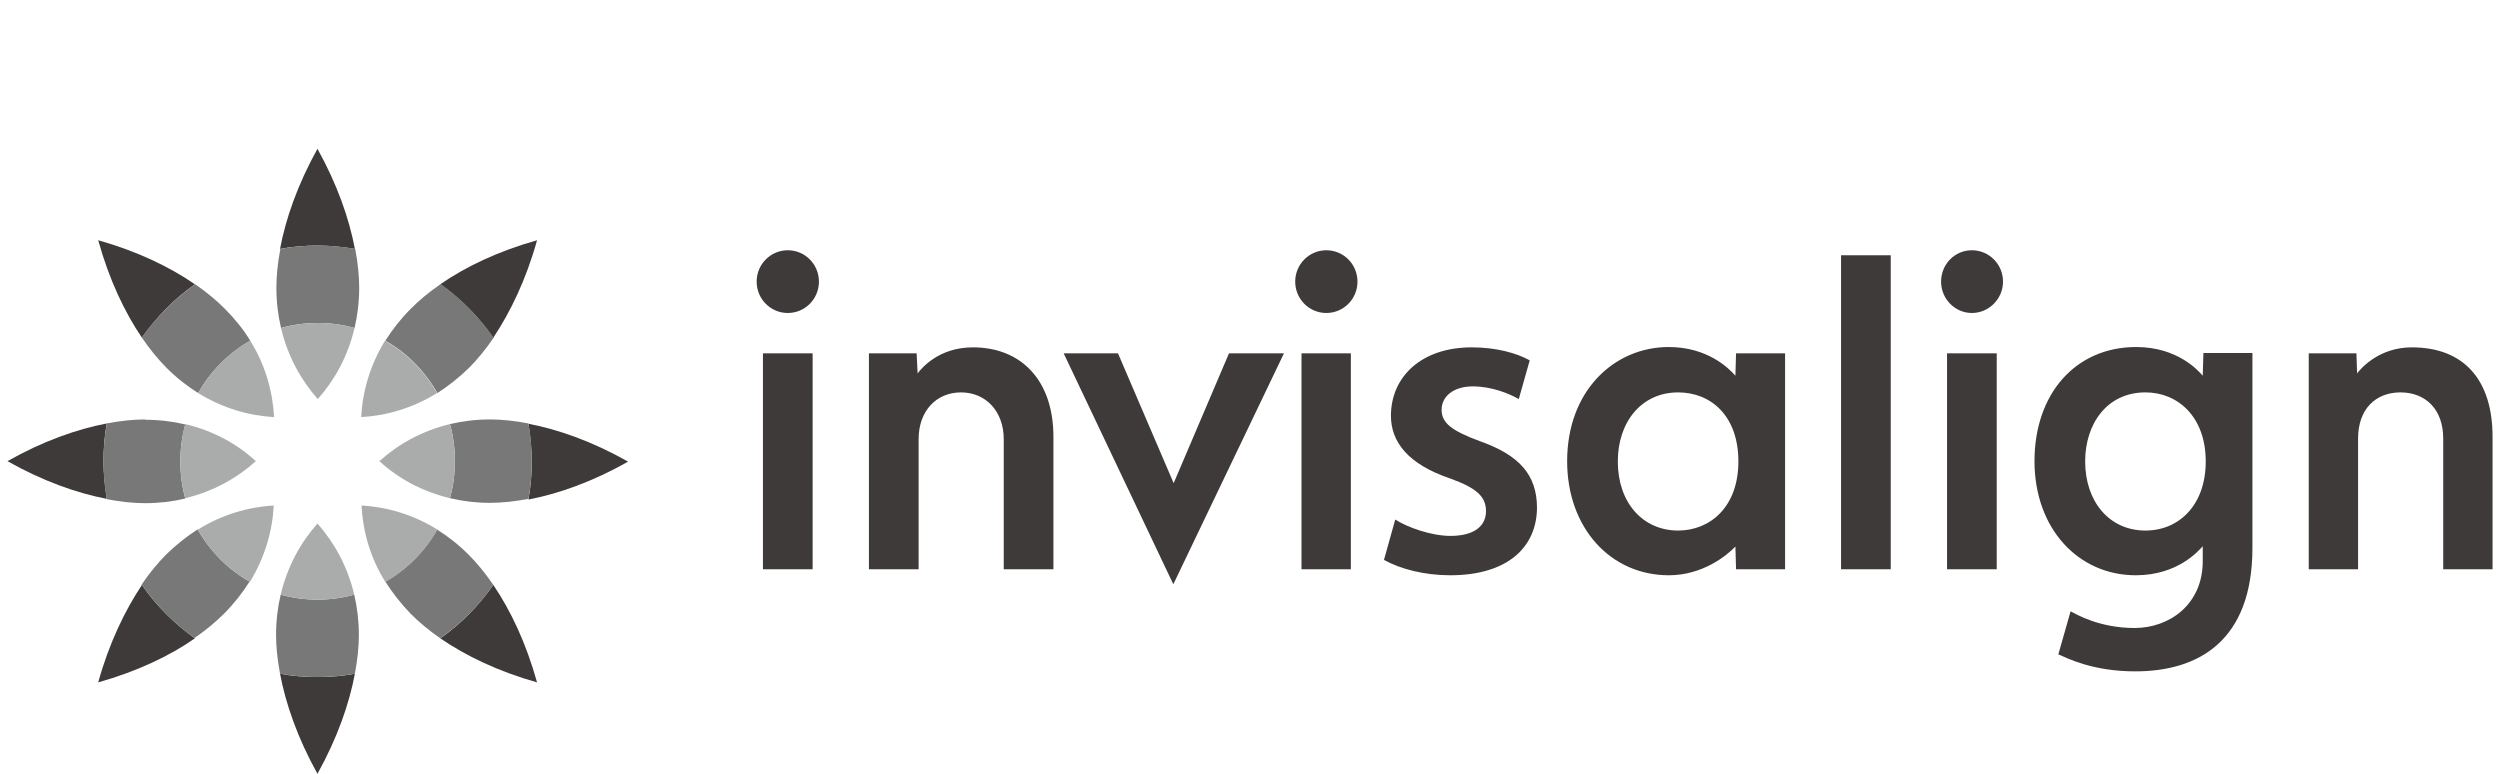 <svg width="168" height="52" viewBox="0 0 168 52" fill="none" xmlns="http://www.w3.org/2000/svg">
<path d="M151.363 36.819C151.363 43.053 147.757 45.116 143.484 45.116C140.635 45.116 138.943 44.241 138.32 43.972L139.144 41.08C139.522 41.281 141.08 42.201 143.439 42.201C145.799 42.201 148.024 40.609 148.024 37.716V36.707C147.757 36.998 146.355 38.658 143.528 38.658C139.656 38.658 136.718 35.518 136.718 30.989C136.718 26.459 139.477 23.32 143.551 23.32C146.333 23.32 147.735 24.912 148.024 25.248L148.069 23.723H151.363V36.819ZM148.225 31.011C148.225 27.984 146.333 26.369 144.174 26.369C141.592 26.369 140.123 28.477 140.123 31.011C140.123 33.68 141.726 35.653 144.174 35.653C146.422 35.653 148.225 33.949 148.225 31.011ZM108.717 31.011C108.717 33.792 110.409 35.653 112.768 35.653C114.905 35.653 116.819 34.083 116.819 31.011C116.819 27.939 114.972 26.369 112.768 26.369C110.32 26.369 108.717 28.343 108.717 31.011ZM116.663 23.746H119.957V38.254H116.663L116.619 36.729C116.018 37.357 114.393 38.658 112.145 38.658C108.228 38.658 105.312 35.474 105.312 30.989C105.312 26.257 108.472 23.32 112.145 23.32C114.727 23.32 116.174 24.733 116.619 25.248L116.663 23.723V23.746ZM132.511 16.817C131.353 16.817 130.441 17.759 130.441 18.925C130.441 20.091 131.376 21.033 132.511 21.033C133.646 21.033 134.603 20.091 134.603 18.925C134.603 17.759 133.668 16.817 132.511 16.817ZM134.18 38.254H130.841V23.746H134.18V38.254ZM127.058 38.254H123.719V17.153H127.058V38.254ZM155.147 23.746H158.352L158.397 25.091C158.686 24.71 159.91 23.342 162.069 23.342C165.586 23.342 167.5 25.54 167.5 29.352V38.254H164.184V29.464C164.184 27.491 162.982 26.369 161.312 26.369C159.643 26.369 158.463 27.491 158.463 29.464V38.254H155.147V23.746Z" fill="#3E3A39"/>
<path d="M58.392 23.746H61.598L61.664 25.091C61.954 24.71 63.111 23.342 65.381 23.342C68.609 23.342 70.79 25.54 70.79 29.352V38.254H67.451V29.509C67.451 27.648 66.249 26.369 64.58 26.369C62.911 26.369 61.731 27.625 61.731 29.509V38.254H58.392V23.746ZM89.13 16.817C87.973 16.817 87.038 17.759 87.038 18.925C87.038 20.091 87.973 21.033 89.13 21.033C90.288 21.033 91.223 20.091 91.223 18.925C91.223 17.759 90.288 16.817 89.13 16.817ZM90.778 38.254H87.461V23.746H90.778V38.254ZM52.939 16.817C51.782 16.817 50.847 17.759 50.847 18.925C50.847 20.091 51.782 21.033 52.939 21.033C54.097 21.033 55.032 20.091 55.032 18.925C55.032 17.759 54.097 16.817 52.939 16.817ZM54.609 38.254H51.27V23.746H54.609V38.254ZM93.76 34.913C94.561 35.429 96.164 36.012 97.477 36.012C99.102 36.012 99.859 35.317 99.859 34.352C99.859 33.388 99.258 32.805 97.455 32.155C94.606 31.191 93.471 29.688 93.471 27.939C93.471 25.338 95.496 23.342 98.902 23.342C100.526 23.342 101.929 23.723 102.797 24.217L102.062 26.818C101.439 26.459 100.259 25.966 98.968 25.966C97.677 25.966 96.876 26.639 96.876 27.535C96.876 28.433 97.566 28.948 99.436 29.643C102.107 30.585 103.264 31.908 103.286 34.083C103.286 36.774 101.305 38.658 97.455 38.658C95.697 38.658 94.094 38.232 93.003 37.626L93.76 34.913ZM75.13 23.746L78.87 32.469L82.587 23.746H86.281L78.847 39.263L71.48 23.746H75.153H75.13Z" fill="#3E3A39"/>
<path d="M42.189 31.011C39.807 29.666 37.515 28.858 35.511 28.477C35.645 29.307 35.734 30.159 35.734 31.011C35.734 31.863 35.667 32.738 35.511 33.568C37.515 33.186 39.807 32.379 42.189 31.034" fill="#3E3A39"/>
<path d="M33.152 22.692C34.287 20.988 35.356 18.79 36.09 16.144C33.464 16.884 31.26 17.938 29.591 19.104C30.971 20.091 32.195 21.302 33.152 22.714" fill="#3E3A39"/>
<path d="M18.818 16.727C19.642 16.57 20.488 16.503 21.333 16.503C22.179 16.503 23.047 16.593 23.848 16.727C23.47 14.709 22.669 12.399 21.333 10C19.998 12.399 19.197 14.709 18.818 16.727Z" fill="#3E3A39"/>
<path d="M9.537 22.692C10.516 21.302 11.718 20.068 13.098 19.104C11.406 17.938 9.225 16.884 6.599 16.144C7.333 18.79 8.379 20.988 9.537 22.692Z" fill="#3E3A39"/>
<path d="M0.5 30.989C2.882 32.334 5.174 33.142 7.177 33.523C7.044 32.693 6.955 31.841 6.955 30.989C6.955 30.137 7.022 29.262 7.177 28.455C5.174 28.836 2.882 29.643 0.5 30.989Z" fill="#3E3A39"/>
<path d="M9.537 39.308C8.402 41.012 7.333 43.21 6.599 45.856C9.225 45.116 11.429 44.062 13.098 42.896C11.718 41.909 10.494 40.698 9.537 39.308Z" fill="#3E3A39"/>
<path d="M18.818 45.273C19.197 47.291 19.998 49.601 21.333 52C22.669 49.601 23.47 47.291 23.848 45.273C23.025 45.43 22.179 45.497 21.333 45.497C20.488 45.497 19.619 45.43 18.818 45.273Z" fill="#3E3A39"/>
<path d="M29.591 42.896C31.282 44.062 33.464 45.116 36.09 45.856C35.356 43.21 34.309 41.012 33.152 39.308C32.173 40.698 30.971 41.932 29.591 42.896Z" fill="#3E3A39"/>
<path d="M32.93 28.186C31.995 28.186 31.082 28.298 30.236 28.5C30.459 29.285 30.57 30.137 30.57 30.989C30.57 31.841 30.459 32.693 30.236 33.478C31.082 33.68 31.995 33.792 32.93 33.792C33.709 33.792 34.577 33.702 35.511 33.523C35.667 32.693 35.734 31.841 35.734 30.989C35.734 30.137 35.667 29.262 35.511 28.455C34.577 28.276 33.709 28.186 32.93 28.186Z" fill="#797878"/>
<path d="M29.591 19.104C28.812 19.642 28.144 20.203 27.588 20.764C26.92 21.436 26.363 22.154 25.896 22.894C27.365 23.723 28.567 24.957 29.391 26.414C30.125 25.943 30.837 25.383 31.527 24.71C32.084 24.149 32.64 23.477 33.174 22.692C32.195 21.302 30.993 20.068 29.613 19.082" fill="#797878"/>
<path d="M21.355 16.503C20.488 16.503 19.642 16.57 18.84 16.727C18.662 17.669 18.573 18.544 18.573 19.328C18.573 20.293 18.685 21.189 18.885 22.042C19.664 21.817 20.51 21.705 21.355 21.705C22.201 21.705 23.047 21.817 23.826 22.042C24.026 21.189 24.138 20.293 24.138 19.328C24.138 18.544 24.049 17.669 23.871 16.727C23.047 16.57 22.201 16.503 21.355 16.503Z" fill="#797878"/>
<path d="M13.098 19.104C11.718 20.091 10.494 21.302 9.537 22.692C10.071 23.477 10.627 24.149 11.184 24.71C11.851 25.383 12.564 25.943 13.32 26.414C14.144 24.934 15.368 23.723 16.815 22.894C16.37 22.154 15.791 21.436 15.123 20.764C14.567 20.203 13.899 19.642 13.12 19.104" fill="#797878"/>
<path d="M9.759 28.186C8.98 28.186 8.112 28.276 7.177 28.455C7.022 29.285 6.955 30.137 6.955 31.011C6.955 31.886 7.022 32.738 7.177 33.545C8.112 33.724 8.98 33.814 9.759 33.814C10.694 33.814 11.607 33.702 12.452 33.5C12.23 32.715 12.119 31.863 12.119 31.011C12.119 30.159 12.23 29.307 12.452 28.522C11.607 28.32 10.694 28.208 9.759 28.208" fill="#797878"/>
<path d="M13.298 35.563C12.564 36.034 11.851 36.595 11.162 37.267C10.605 37.828 10.049 38.501 9.514 39.286C10.494 40.676 11.696 41.909 13.076 42.873C13.855 42.335 14.522 41.775 15.079 41.214C15.747 40.541 16.303 39.824 16.77 39.084C15.301 38.254 14.1 37.021 13.276 35.563" fill="#797878"/>
<path d="M18.863 39.958C18.662 40.81 18.551 41.73 18.551 42.672C18.551 43.456 18.64 44.331 18.818 45.273C19.642 45.43 20.488 45.497 21.333 45.497C22.179 45.497 23.025 45.43 23.848 45.273C24.026 44.331 24.116 43.456 24.116 42.672C24.116 41.73 24.004 40.81 23.804 39.958C23.025 40.183 22.179 40.295 21.333 40.295C20.488 40.295 19.642 40.183 18.863 39.958Z" fill="#797878"/>
<path d="M29.391 35.563C28.567 37.043 27.343 38.254 25.896 39.084C26.363 39.824 26.92 40.541 27.588 41.236C28.144 41.797 28.812 42.358 29.591 42.896C30.971 41.909 32.195 40.698 33.152 39.308C32.618 38.523 32.062 37.85 31.505 37.29C30.837 36.617 30.125 36.057 29.368 35.586" fill="#797878"/>
<path d="M30.236 28.5C28.367 28.948 26.764 29.845 25.495 30.989C26.764 32.155 28.367 33.029 30.236 33.478C30.459 32.693 30.57 31.841 30.57 30.989C30.57 30.137 30.459 29.285 30.236 28.5Z" fill="#AAABAB"/>
<path d="M25.874 22.894C24.872 24.531 24.36 26.302 24.271 28.029C25.963 27.939 27.744 27.423 29.368 26.414C28.545 24.934 27.321 23.723 25.874 22.894Z" fill="#AAABAB"/>
<path d="M21.355 21.705C20.51 21.705 19.664 21.817 18.885 22.042C19.33 23.925 20.22 25.54 21.355 26.818C22.491 25.54 23.381 23.925 23.826 22.042C23.047 21.817 22.201 21.705 21.355 21.705Z" fill="#AAABAB"/>
<path d="M16.815 22.894C15.346 23.723 14.144 24.957 13.32 26.414C14.945 27.423 16.726 27.939 18.418 28.029C18.328 26.325 17.839 24.531 16.815 22.894Z" fill="#AAABAB"/>
<path d="M12.452 28.5C12.23 29.285 12.119 30.137 12.119 30.989C12.119 31.841 12.23 32.693 12.452 33.478C14.322 33.029 15.925 32.132 17.193 30.989C15.925 29.823 14.322 28.948 12.452 28.5Z" fill="#AAABAB"/>
<path d="M18.395 33.971C16.704 34.061 14.923 34.577 13.298 35.586C14.122 37.066 15.346 38.277 16.793 39.106C17.794 37.469 18.306 35.698 18.395 33.971Z" fill="#AAABAB"/>
<path d="M21.333 35.182C20.198 36.46 19.308 38.075 18.863 39.958C19.642 40.183 20.488 40.295 21.333 40.295C22.179 40.295 23.025 40.183 23.804 39.958C23.359 38.075 22.468 36.46 21.333 35.182Z" fill="#AAABAB"/>
<path d="M24.294 33.971C24.383 35.698 24.872 37.469 25.896 39.106C27.365 38.277 28.567 37.043 29.391 35.586C27.766 34.577 25.985 34.061 24.294 33.971Z" fill="#AAABAB"/>
</svg>
